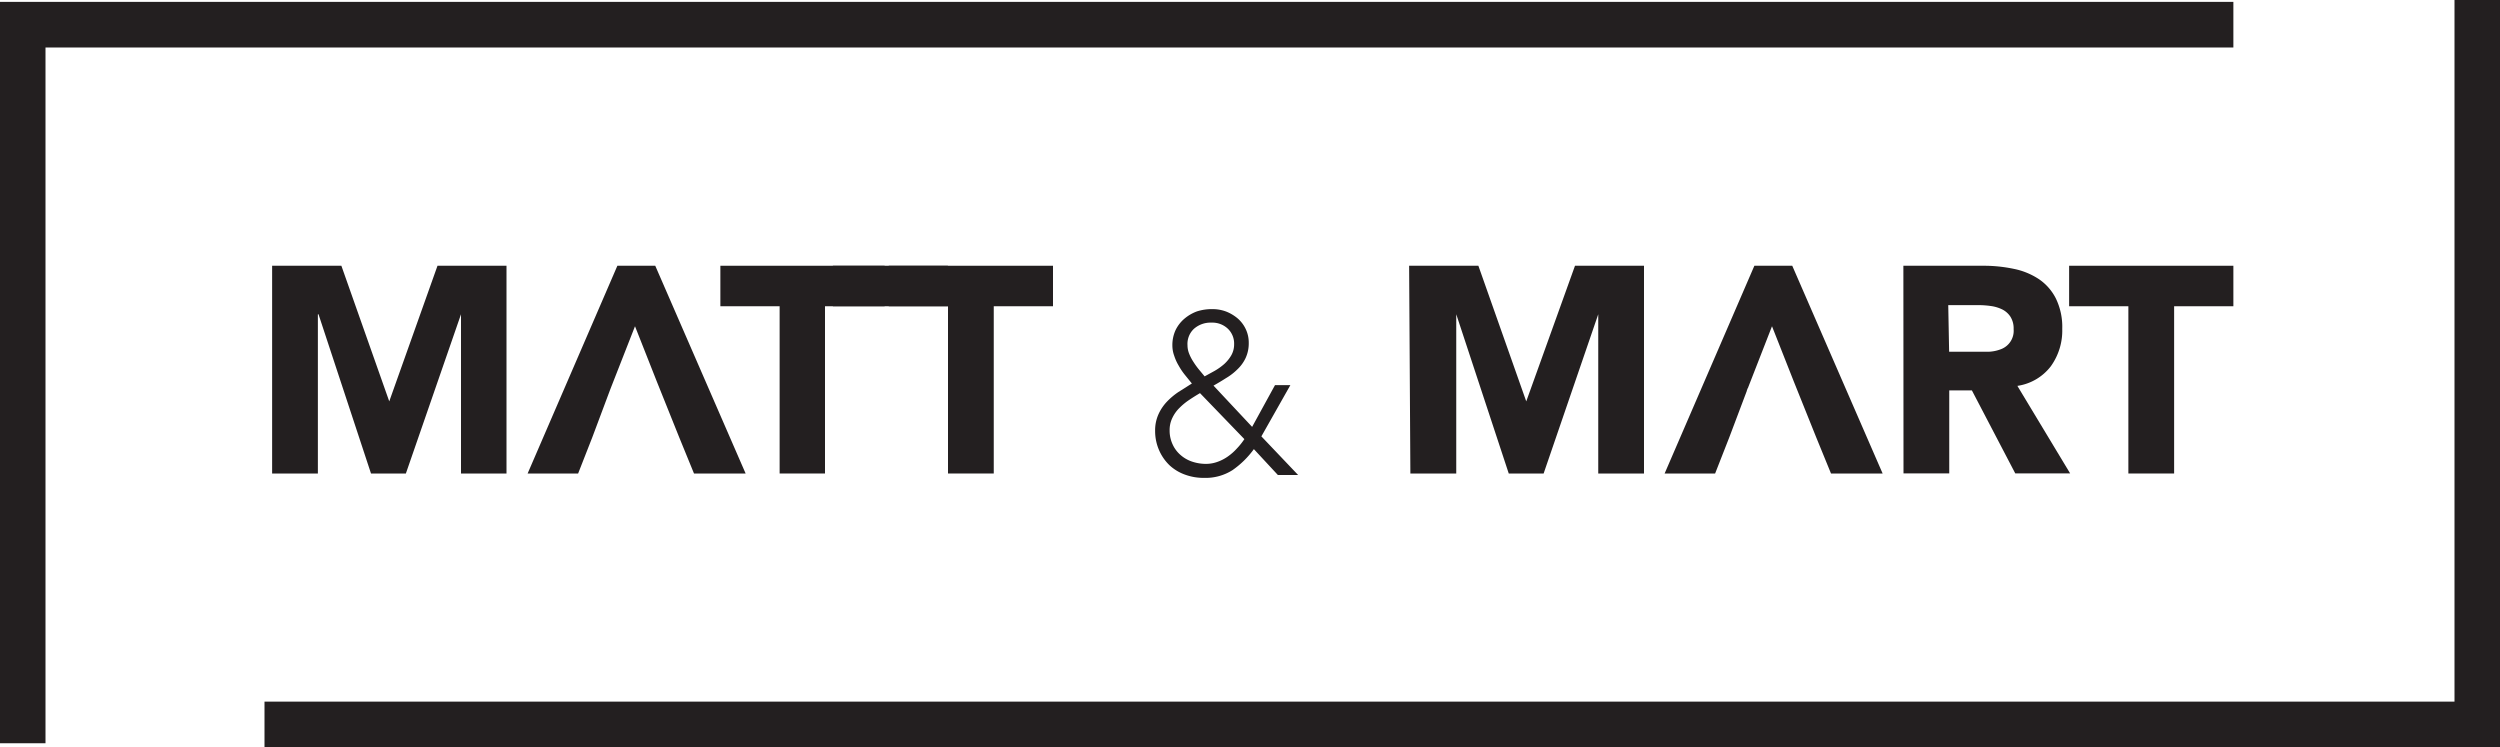 <svg id="b483bb95-64a0-46a2-8502-3ac09e786381" data-name="Warstwa 1" xmlns="http://www.w3.org/2000/svg" width="200" height="59.77" viewBox="0 0 200 59.77">
  <defs>
    <style>
      .faee62a9-d7c0-4380-851a-34c0ff1ce8e5 {
        fill: #231f20;
      }
    </style>
  </defs>
  <title>logomm</title>
  <path class="faee62a9-d7c0-4380-851a-34c0ff1ce8e5" d="M21.77,21.26h5.54l3.83,10.85h0L35,21.26h5.52V37.88H36.88V25.14h0L32.47,37.88H29.68l-4.2-12.74h-.05V37.88H21.77Z"/>
  <path class="faee62a9-d7c0-4380-851a-34c0ff1ce8e5" d="M62.37,24.5H57.63V21.26H70.77V24.5H66V37.88H62.37Z"/>
  <path class="faee62a9-d7c0-4380-851a-34c0ff1ce8e5" d="M75.84,24.5H71.1V21.26H84.24V24.5H79.5V37.88H75.84Z"/>
  <path class="faee62a9-d7c0-4380-851a-34c0ff1ce8e5" d="M100.17,34.15,102,30.81h1.23l-2.32,4.1L103.85,38h-1.62l-1.92-2.07a7.14,7.14,0,0,1-1.71,1.68,4,4,0,0,1-2.27.62,4.28,4.28,0,0,1-1.53-.26,3.61,3.61,0,0,1-1.24-.75A3.73,3.73,0,0,1,92.72,36a3.81,3.81,0,0,1-.31-1.54,3.11,3.11,0,0,1,.26-1.3,3.62,3.62,0,0,1,.66-1,5.54,5.54,0,0,1,.93-.79l1.09-.69L94.8,30a5.06,5.06,0,0,1-.5-.74,3.76,3.76,0,0,1-.36-.79,2.4,2.4,0,0,1-.15-.84,2.85,2.85,0,0,1,.26-1.23,2.8,2.8,0,0,1,.71-.91,3.35,3.35,0,0,1,1-.58A3.91,3.91,0,0,1,97,24.73a3.07,3.07,0,0,1,1.08.19,3.3,3.3,0,0,1,.94.56,2.58,2.58,0,0,1,.64.85,2.51,2.51,0,0,1,.24,1.11,2.79,2.79,0,0,1-.25,1.2,3,3,0,0,1-.65.9,4.6,4.6,0,0,1-.92.71q-.5.32-1,.6ZM96,31.45c-.29.17-.58.35-.86.54a4.93,4.93,0,0,0-.78.64,2.79,2.79,0,0,0-.57.8,2.21,2.21,0,0,0-.22,1,2.61,2.61,0,0,0,.23,1.1,2.46,2.46,0,0,0,.61.84,2.7,2.7,0,0,0,.93.55,3.48,3.48,0,0,0,1.13.19,2.71,2.71,0,0,0,.95-.17,3.37,3.37,0,0,0,.82-.43,4.22,4.22,0,0,0,.71-.63,5.48,5.48,0,0,0,.6-.75Zm.89-5.64a2,2,0,0,0-1.38.5A1.65,1.65,0,0,0,95,27.62a1.81,1.81,0,0,0,.13.67,3.56,3.56,0,0,0,.35.67,5.79,5.79,0,0,0,.45.62l.44.53.8-.44a4.72,4.72,0,0,0,.76-.54,2.92,2.92,0,0,0,.57-.7,1.77,1.77,0,0,0,.23-.9,1.64,1.64,0,0,0-.51-1.24A1.8,1.8,0,0,0,96.93,25.81Z"/>
  <path class="faee62a9-d7c0-4380-851a-34c0ff1ce8e5" d="M112.73,21.26h5.54l3.83,10.85h0L126,21.26h5.52V37.88h-3.66V25.14h0l-4.37,12.74h-2.79l-4.2-12.74h0V37.88h-3.67Z"/>
  <path class="faee62a9-d7c0-4380-851a-34c0ff1ce8e5" d="M152.27,21.26h6.43a11.64,11.64,0,0,1,2.41.25,5.65,5.65,0,0,1,2,.82,4.09,4.09,0,0,1,1.36,1.55,5.2,5.2,0,0,1,.51,2.43,4.88,4.88,0,0,1-.92,3,4.12,4.12,0,0,1-2.67,1.56l4.22,7h-4.39l-3.47-6.64h-1.81v6.64h-3.66Zm3.66,6.88h2.16c.33,0,.68,0,1,0a3.06,3.06,0,0,0,1-.21,1.57,1.57,0,0,0,1-1.6,1.75,1.75,0,0,0-.26-1,1.68,1.68,0,0,0-.66-.58,3,3,0,0,0-.91-.27,7.05,7.05,0,0,0-1-.07h-2.4Z"/>
  <path class="faee62a9-d7c0-4380-851a-34c0ff1ce8e5" d="M170.27,24.5h-4.74V21.26h13.14V24.5h-4.74V37.88h-3.66Z"/>
  <polygon class="faee62a9-d7c0-4380-851a-34c0ff1ce8e5" points="3.64 59.46 0 59.46 0 0.15 178.67 0.15 178.67 3.8 3.64 3.8 3.64 59.46"/>
  <polygon class="faee62a9-d7c0-4380-851a-34c0ff1ce8e5" points="200 59.77 21.16 59.77 21.16 56.13 196.36 56.13 196.36 0 200 0 200 59.77"/>
  <polygon class="faee62a9-d7c0-4380-851a-34c0ff1ce8e5" points="55.52 37.88 59.65 37.88 52.42 21.26 49.39 21.26 42.21 37.88 46.25 37.88 47.39 34.97 47.39 34.97 48.78 31.26 48.78 31.26 48.86 31.05 48.86 31.05 48.86 31.05 50.8 26.1 52.54 30.51 52.54 30.51 54.33 34.97 54.33 34.97 55.52 37.88"/>
  <polygon class="faee62a9-d7c0-4380-851a-34c0ff1ce8e5" points="146.48 37.88 150.61 37.88 143.38 21.26 140.35 21.26 133.17 37.88 137.21 37.88 138.35 34.97 138.35 34.97 139.75 31.26 139.74 31.26 139.82 31.05 139.83 31.05 139.83 31.05 141.76 26.1 143.5 30.51 143.5 30.51 145.29 34.97 145.29 34.97 146.48 37.88"/>
  <rect class="faee62a9-d7c0-4380-851a-34c0ff1ce8e5" x="66.63" y="21.26" width="9.2" height="3.24"/>
</svg>
